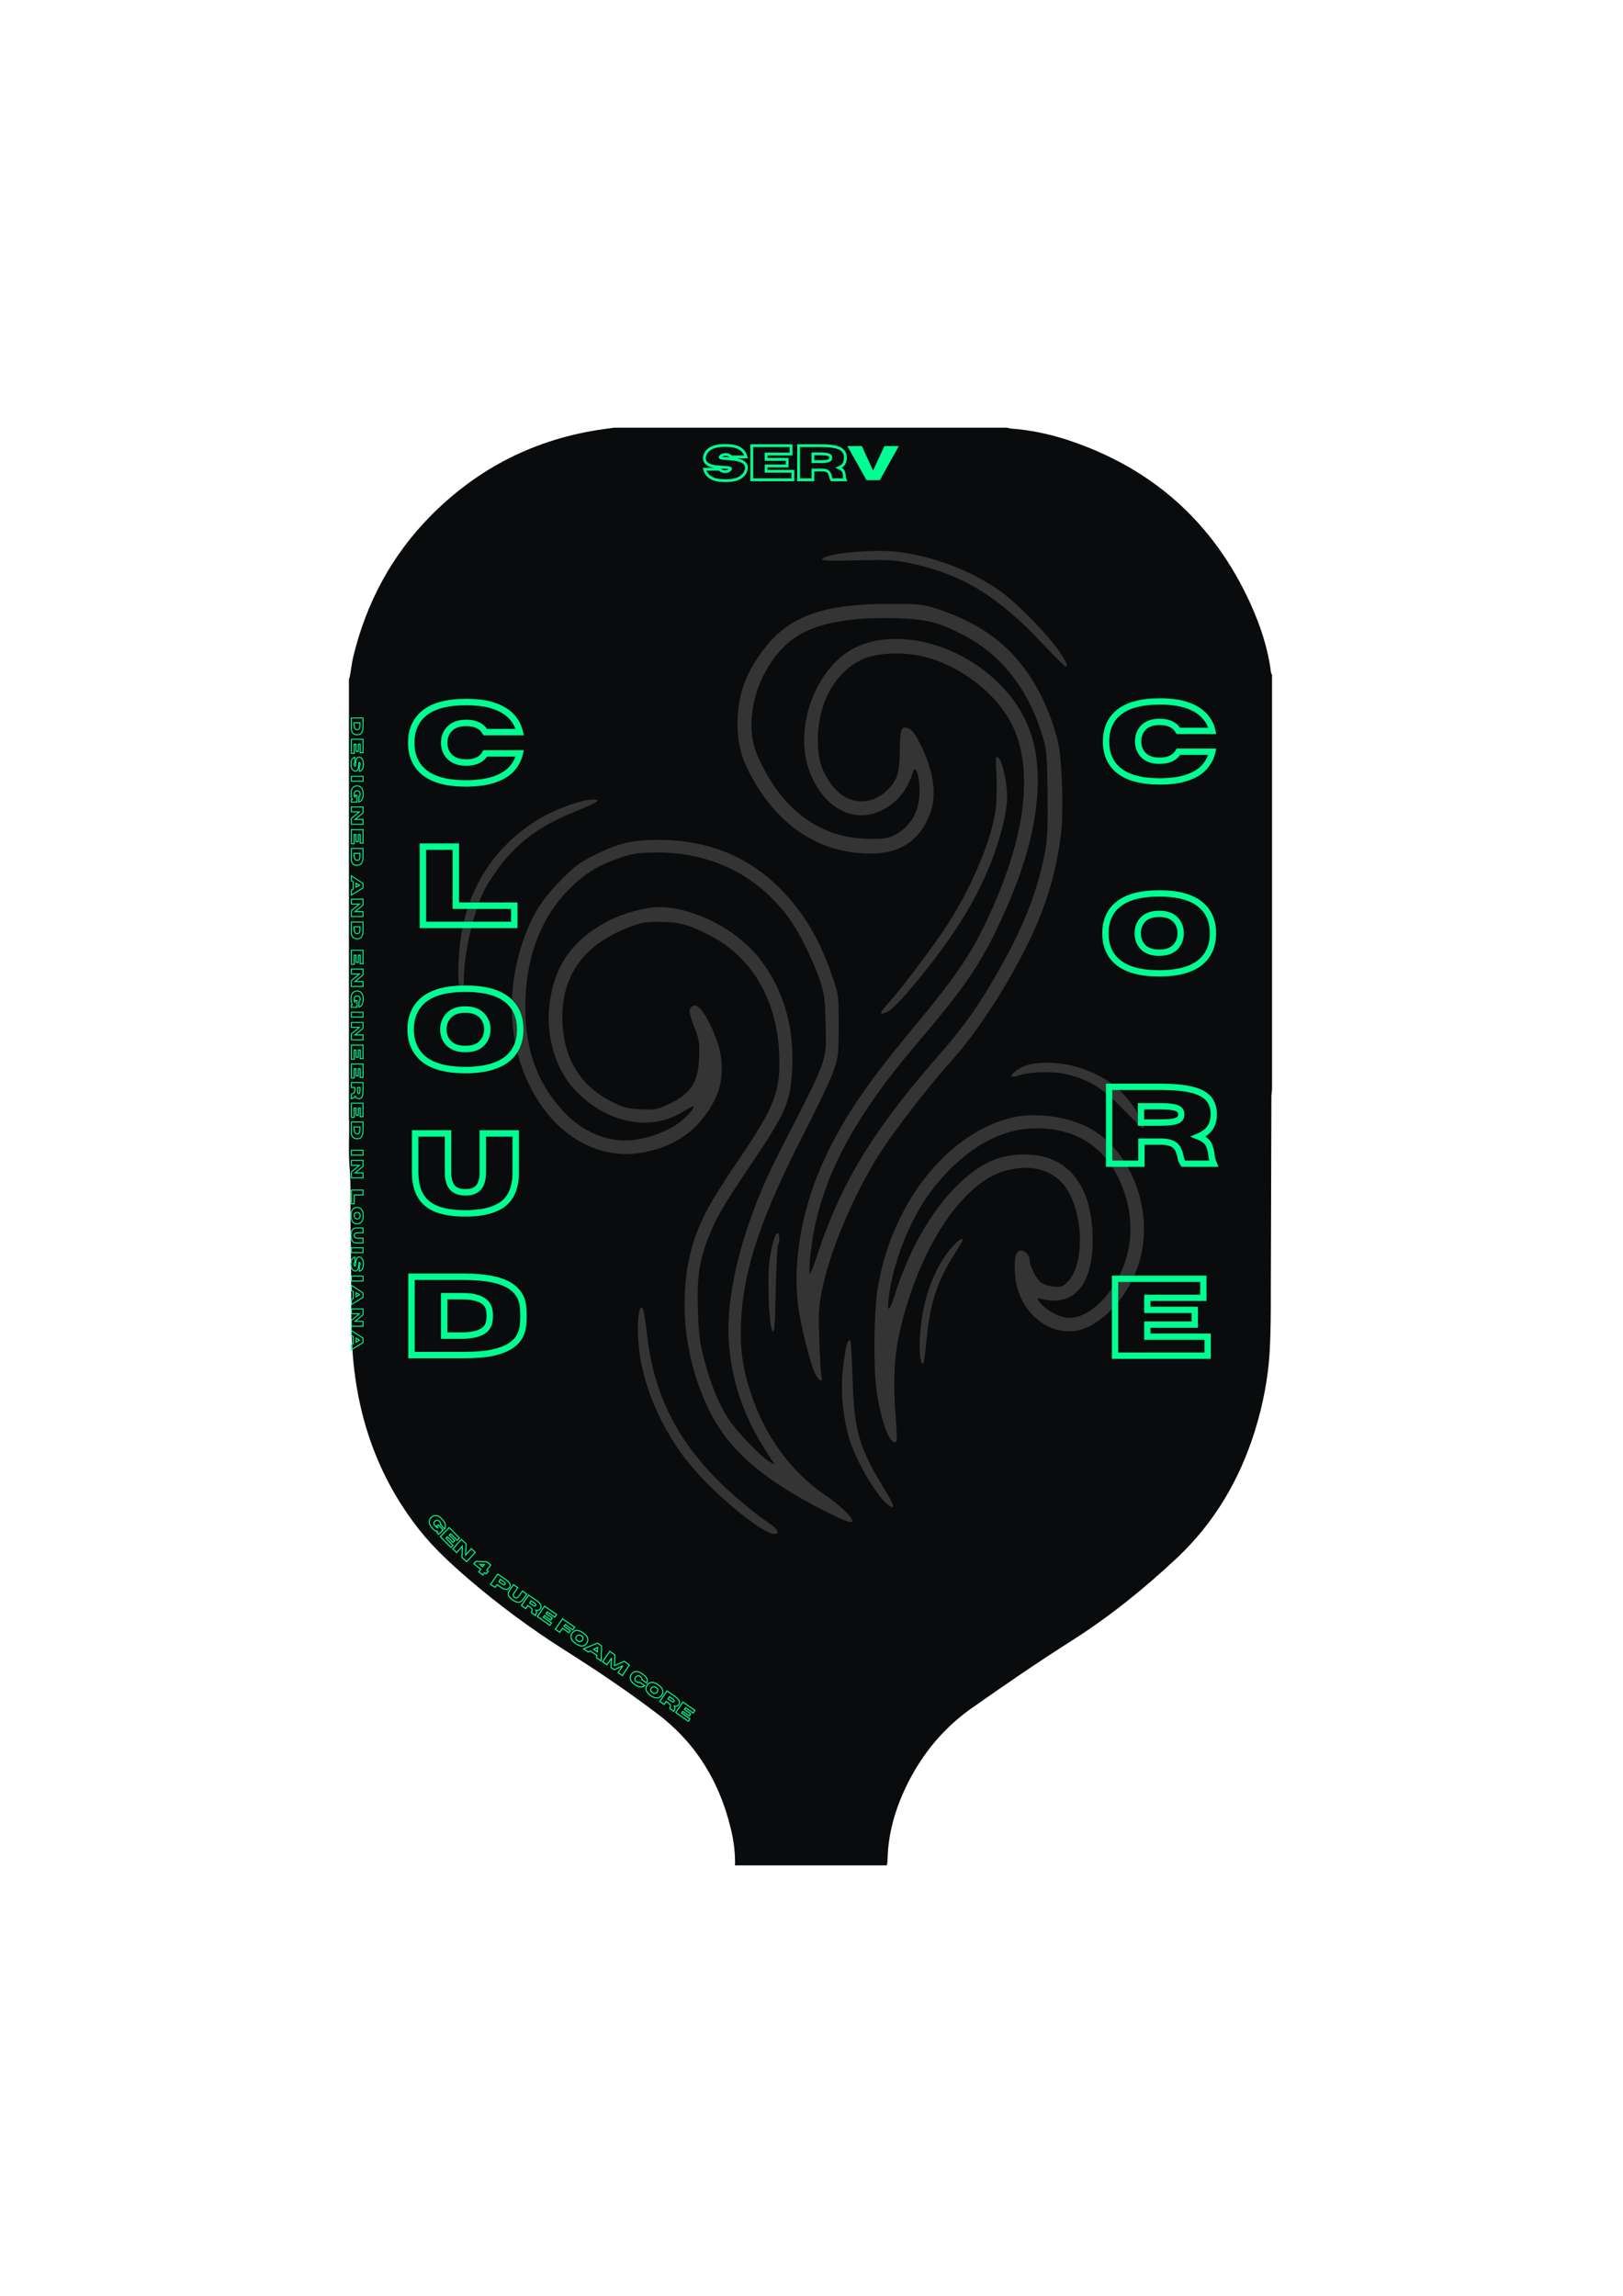 <?xml version="1.0" encoding="utf-8"?>
<!-- Generator: Adobe Illustrator 29.4.0, SVG Export Plug-In . SVG Version: 9.03 Build 0)  -->
<svg version="1.0" id="Layer_1" xmlns="http://www.w3.org/2000/svg" xmlns:xlink="http://www.w3.org/1999/xlink" x="0px" y="0px"
	 viewBox="0 0 794 1123" style="enable-background:new 0 0 794 1123;" xml:space="preserve">
<style type="text/css">
	.st0{clip-path:url(#SVGID_00000148657739571836128320000017732090189561936031_);}
	.st1{clip-path:url(#SVGID_00000027594977258618639230000014063937179891858835_);}
	.st2{fill:#090B0C;}
	.st3{clip-path:url(#SVGID_00000025428957717287187590000001783499165689157306_);}
	.st4{fill:#343434;}
	.st5{fill:#00FF92;}
	.st6{fill:none;stroke:#00FF92;stroke-width:1.377;stroke-miterlimit:10;}
	.st7{fill:none;stroke:#00FF92;stroke-width:0.512;stroke-miterlimit:3.15;}
	.st8{fill:none;stroke:#00FF92;stroke-width:0.472;stroke-miterlimit:3.15;}
	.st9{fill:none;stroke:#00FF92;stroke-width:3.154;stroke-miterlimit:3.15;}
	.st10{fill:none;stroke:#00FF92;stroke-width:3.095;stroke-miterlimit:3.092;}
</style>
<g>
	<defs>
		<rect id="SVGID_1_" x="170.7" y="209.2" width="451.6" height="703.8"/>
	</defs>
	<clipPath id="SVGID_00000052087716917451349160000008147837371904782741_">
		<use xlink:href="#SVGID_1_"  style="overflow:visible;"/>
	</clipPath>
	<g style="clip-path:url(#SVGID_00000052087716917451349160000008147837371904782741_);">
		<g>
			<defs>
				<path id="SVGID_00000127760072604476069650000016194737910688535706_" d="M622.3,330.1v202.7c-0.1,1.2-0.3,2.4-0.3,3.7
					c-0.1,32-0.2,64-0.3,95.9c0,9.3,0,18.5-0.5,27.8c-0.7,13.5-3.3,26.8-7.3,39.7c-7.5,24-19.9,45.1-38.4,62.4
					c-15.9,14.9-32.8,28.5-51.2,40.2c-16.7,10.6-33,21.8-49.2,33.2c-13.4,9.5-23.5,21.7-30.9,36.3c-6,12-9.8,24.5-10,38
					c0,0.9-0.3,1.8-0.4,2.6h-74.3c0.1-0.5,0.1-1,0.1-1.4c0-5.6-0.7-11.1-2-16.4c-5.4-22.9-16.9-42-35.7-56.3
					c-14.7-11.2-30-21.5-45.7-31.4c-16.7-10.6-32.5-22.3-47.5-35.2c-8.5-7.4-16.7-14.9-23.7-23.8c-20.7-26.3-30.8-56.5-32.7-89.6
					c-0.6-9.9-0.4-19.9-0.5-29.9c-0.1-9.6-0.1-19.2-0.3-28.9c-0.2-9.7,0.3-19.3-0.5-29c-0.6-7.4-0.1-14.9-0.2-22.4
					c0-0.7-0.2-1.4-0.4-2.2V333c0.3-0.8,0.7-1.6,0.8-2.5c0.6-3.1,0.9-6.2,1.6-9.2c6.4-26.5,18.8-49.7,38-69.1
					c23.4-23.6,51.6-37.7,84.5-42.3c1.7-0.2,3.4-0.5,5.1-0.7h192.2c0.6,0.1,1.2,0.3,1.8,0.4c9.4,0.7,18.6,2.6,27.6,5.5
					c41.7,13.7,71.8,40.5,89.9,80.5c4.8,10.7,8.5,21.8,9.9,33.5C622,329.4,622.2,329.7,622.3,330.1L622.3,330.1z"/>
			</defs>
			<clipPath id="SVGID_00000068659254097884615020000002412572743943283895_">
				<use xlink:href="#SVGID_00000127760072604476069650000016194737910688535706_"  style="overflow:visible;"/>
			</clipPath>
			<g style="clip-path:url(#SVGID_00000068659254097884615020000002412572743943283895_);">
				<path class="st2" d="M170.7,209.2h451.6v703.2H170.7V209.2z"/>
			</g>
		</g>
	</g>
</g>
<g>
	<defs>
		<rect id="SVGID_00000028310732160184247910000009546955234093124019_" x="224.1" y="269.3" width="335.7" height="481"/>
	</defs>
	<clipPath id="SVGID_00000029724473820381618190000015349990650666391475_">
		<use xlink:href="#SVGID_00000028310732160184247910000009546955234093124019_"  style="overflow:visible;"/>
	</clipPath>
	<g style="clip-path:url(#SVGID_00000029724473820381618190000015349990650666391475_);">
		<path class="st4" d="M224.2,475.2c0,6.5,0.7,10.1,1.8,9.4c0.5-0.3,0.9-2.5,0.9-4.8c0-13.1,4.4-32.7,9.7-43.7
			c1.7-3.6,5.8-9.7,8.9-13.7c8.9-11.1,19.1-18.5,33.9-24.6c4.5-1.9,9.5-4,11-4.8c2.4-1.3,2.5-1.5,1-1.8c-4.7-1-20.1,4.5-29.4,10.4
			c-22.9,14.6-36.1,37.9-37.5,66.4C224.2,470.6,224.2,473,224.2,475.2z M250.4,491.1c-0.3,19.9,5.5,38.6,17.1,53.2
			c11.8,14.8,28.6,22.2,45.2,19.7c14.2-2.1,25.1-8.4,32.6-18.9c5.5-7.7,7.8-14.3,7.8-22.3c0-7.3-1.8-13.8-5.9-22.1
			c-3.7-7.3-6.3-9.9-8.5-8.5c-2,1.3-1.8,3,1.2,10.8c2.2,5.6,2.4,7.4,2.1,14.6c-0.5,12.1-4.2,17.5-15.1,22.6
			c-5.2,2.4-6.5,2.7-13.3,2.4c-6.3-0.3-8.6-0.8-13.7-3.4c-16.3-8-24.6-21.9-24.8-41.3c-0.1-20.9,10.5-35.6,31.7-44
			c6.5-2.6,8.6-3,15.8-3c9.1,0,14.3,1.3,24.2,6.4c20.9,10.6,33.2,31.4,34.4,58c0.8,18.2-2,25.6-19.3,51.2
			c-13.2,19.5-17,26.1-20.9,36.1c-4.1,10.6-6,22-6.1,35.3c0,17.8,4.1,35.6,11.9,51.6c7.9,16.2,20.4,28.7,41.1,41
			c10.9,6.5,22.8,12.5,27.2,13.8c5.4,1.6-1.6-6.4-11.7-13.2c-16.3-11.1-29.1-28.6-36-49.4c-4.2-12.7-5.5-22.3-4.8-36
			c1.2-25.1,9.9-50.9,30.8-91.5c6.5-12.6,12.9-26.1,14.3-30.2c2.4-6.9,2.6-8.2,2.6-22.4c0-15,0-15.1-3.4-24.8
			c-6-17.3-13-29.2-23.7-40.6c-16-16.9-36.4-25.4-61.1-25.4c-12.8,0-19.2,1.5-31,7.3c-7,3.4-10,5.6-16,11.7
			c-8.7,8.7-13.5,15.7-17.2,25.1C253,466.9,250.6,479.2,250.4,491.1z M257,492.7c0-24.8,8-45.3,23.2-59.5c7-6.6,13.2-10.2,23-13.6
			c6.3-2.2,8.8-2.5,18.3-2.6c26.8-0.1,49.6,11.4,65,32.8c4.7,6.5,11.6,20.7,14.6,29.7c2.2,6.8,2.6,9.4,2.8,21
			c0.4,19.2,1.6,15.9-22.4,62.6c-18.1,35.2-27.3,71-24.7,96.2c2,19.8,8,35.7,20.5,54.5l1.8,2.6l-2.3-1.2
			c-4.1-2.2-15.6-14.1-20.1-20.7c-5-7.4-8.9-17-12.4-30.2c-1.9-7.2-2.5-11.8-2.9-23.2c-0.5-16.3,0.7-24.6,5.4-36.4
			c3.8-9.5,6.6-14.3,19.5-33.5c18.6-27.6,20.5-32,21.3-49.3c0.9-20.8-5-39.7-16.9-54.1c-11.4-13.9-31.8-24-48.3-24.1
			c-6.5,0-17.7,3-24.9,6.8c-17.5,9.2-26.4,21.9-28.7,40.8c-1.8,14.8,2.6,30.6,11.4,40.6c15,17.1,37.4,22.1,53.7,12
			c2.8-1.7,5.2-3,5.3-2.8c0.8,0.8-3.2,5.3-7.2,8.2c-5.9,4.3-15.2,7.7-23.3,8.4c-13.2,1.1-26.4-5.3-36.2-17.7
			C261.9,527,257,511.9,257,492.7z M312.1,652.5c0.1,2.3,0.2,4.7,0.5,7.1c2.3,20.8,12.9,43.6,28.2,60.5c13,14.5,32.8,30.2,38,30.2
			c3.1,0,1.7-2.5-3.3-5.8c-2.7-1.8-8.6-6.3-13-10.1c-27.6-23.2-41.8-47.9-45.7-79.7c-1.7-13.4-2-15.1-3-15.1
			C312.5,639.6,311.9,645.6,312.1,652.5L312.1,652.5z M360.8,353.9c0,10.7,2.3,18.4,8.5,28.9c13.5,22.8,33,34.7,56.7,34.7
			c13.1,0,22.2-5.2,27.4-15.9c3.6-7.2,4.2-13.6,2.4-22.4c-1.8-8.7-7.9-21.4-10.9-22.7c-3.9-1.8-4.6-0.4-4.7,10.4
			c-0.1,11.2-1.2,14.6-6,19.4c-8.7,8.7-20.8,7.3-28.1-3.5c-4.5-6.7-5.9-11.5-6-20.7c-0.1-17.6,8.1-32.9,21.1-39.3
			c6.9-3.4,19.4-4.2,30-1.8c17.8,4,36,17.8,43.8,33.3c10.4,20.6,7.2,52.1-9,88.8c-9.6,21.8-16.7,32.6-39.6,60.1
			c-24.3,29.2-35.6,46.4-45.1,68.3c-9.2,21.5-13.3,45.6-11,66c1,9.4,6.2,30.3,8.8,35.1c1.6,3.2,3.6,3.6,2.8,0.6
			c-0.3-1.1-0.8-9.1-1.1-17.6c-0.4-13.6-0.3-16.7,1.4-24.9c4.3-20.7,16.6-49,30-69.3c7.4-11.1,23.7-32,32.8-42
			c12.8-14.1,27.3-36.3,38.2-58.5c8.8-18,13.9-35.4,16-54.4c1.1-10.5,0.4-34.1-1.4-42.5c-0.8-4-2.9-10.8-4.6-15
			C502.6,322.5,486.1,307,459,298c-7.4-2.5-8.6-2.6-24.2-2.6c-32.2,0-48.7,6-61,22C364.7,329.2,360.8,340.3,360.8,353.9z
			 M367.7,357.3c-0.1-2-0.1-4.2,0.1-6.5c0.9-14.7,9.5-30.9,20.8-38.7c10.3-7.2,27-10.4,49.9-9.7c14.8,0.5,19.9,1.7,32.2,7.9
			c19.2,9.7,32.5,26.8,39.6,50.6c1.7,5.7,2,9.4,2.2,26.7c0.2,14.6-0.1,22.2-1,27.7c-3,17.4-9.7,35.5-20.2,54.5
			c-11.3,20.5-18.5,30.9-32.5,46.9c-31.8,36.3-47.5,62.2-59.1,97.5c-1.6,4.9-3.2,8.9-3.5,8.9c-0.8,0,0.5-13.7,2.1-21.6
			c5.9-29.3,21.2-56.9,49.8-90.5c21.6-25.3,30-37.1,38.5-54.4c14.5-29.6,21.1-53.2,21.1-75.4c0-18.7-6-33.8-18.4-46.3
			c-21.7-22-55.7-29-75.2-15.6c-15.4,10.6-24.2,34.9-19.4,53.6c5.4,20.7,21.9,31.1,37,23.3c7.4-3.8,12.1-9.7,15-18.6
			c1.1-3.5,2.7,0.3,3.1,7.3c0.6,10.9-3.6,19-12.1,23.5c-3.1,1.6-5.2,2-12.4,1.9c-22.5-0.1-40.8-12.6-52.3-35.6
			C369.6,368.3,368.1,363.4,367.7,357.3z M376,623.9c-0.3,10.4,0.5,24.6,1.8,26.9c1,1.8,1.3-0.9,1.7-19.5c0.3-11.9,0.8-22,1.1-22.3
			c1-1,0.8-5.8-0.2-5.8c-1.1,0-2.5,4.4-3.8,12.3C376.3,617.4,376.1,620.5,376,623.9z M402.2,273.7c0.3,0.6,4.4,0.7,16.7,0.4
			c15.4-0.4,18.7-0.2,26.5,1.4c25.2,5.4,42.7,16,64.3,39c5.9,6.3,11.1,11.4,11.5,11.4c1.4,0,0.8-1.6-2.9-7.1
			c-5.3-7.9-19.4-22.5-27.8-28.8c-13.5-10-31.7-17.3-49.8-19.9c-12.1-1.7-36,0.3-38.5,3.3C402.2,273.6,402.2,273.7,402.2,273.7z
			 M411.9,677.1c-0.1,8,0.9,16.2,2.9,24.3c3,11.9,14.8,32.1,20.6,35.3c2.8,1.5,2.1-0.4-3.9-10.3c-11.3-18.7-13.7-27.3-14.4-52.1
			c-0.3-9.9-0.8-18.3-1.2-18.6c-1.2-1.2-2.4,3.8-3.5,13.7C412.1,671.8,411.9,674.4,411.9,677.1z M427.8,655.3
			c-0.1,9,0.2,18.1,0.9,23.7c1.7,13.9,6,26.5,9,26.5c1.2,0,1.3-1.3,0.6-10.7c-1.5-19.1-0.9-31.4,1.9-43.6
			c9.4-40.9,30.8-73.2,52.1-78.7c10.1-2.6,18.4-1.3,25.1,4c12.3,9.7,14.9,41.4,4.3,51.1c-2,1.8-3,2.1-6.6,1.7
			c-2.3-0.3-5.1-1.2-6.1-2.2c-2.3-2-5.3-8.2-5.3-10.9c0-2.5-3-5.1-4.9-4.4c-2.1,0.8-2.7,4.1-2.2,11.8c1.6,20.6,21,33.6,37,24.8
			c13.5-7.5,23.8-23.7,25.7-40.6c2.6-23.4-9.2-47.7-27.6-56.7c-11-5.4-26.4-7.1-37.7-4.2c-31.8,8.3-58.7,43.4-64.9,85
			C428.4,637.3,427.9,646.2,427.8,655.3z M431.1,495.4c-0.1,0.8,0.8,0.6,2.9-0.5c3.4-1.8,8.3-7.1,18.5-19.8
			c20.2-25.2,31.8-46.8,38-70.9c1.2-4.5,2.2-10.8,2.2-14c0.1-7.1-2.3-17.9-4.3-19.6c-1.3-1.1-1.4-0.3-0.9,8.8
			c0.3,5.5,0.1,12.9-0.4,16.5c-1.9,14.4-11.2,36.8-22.9,55.3c-6.1,9.7-22.7,31.8-29.4,39.2C432.5,493,431.2,494.6,431.1,495.4z
			 M434.5,639.4c-0.1-0.7,0-2.1,0.2-4c2.1-17.8,10.2-38.4,20.3-52.1c14.2-19.1,31.8-30.4,49.1-31.3c23.7-1.3,40.5,11.1,47,34.7
			c2.8,10.1,2.5,21.2-0.7,30.5c-6.1,17.7-20.2,30.1-30.6,26.9c-4.4-1.3-9.3-4.5-11.3-7.3c-1.4-2-1.3-2,2.1-1.2
			c16.2,3.4,25.2-9.2,23.8-33.8c-1.2-22.6-12.3-36-30.4-37c-14.1-0.8-24,3.5-36.1,15.4c-12,11.9-22.4,29.9-29.3,50.5
			C436.2,638.7,434.7,641.6,434.5,639.4z M449.9,657.9c0,5.4,0.6,9.2,1.6,9.2c0.4,0,1.2-5.2,1.8-11.7c1.6-17.8,5.3-29.1,13.9-42.4
			c2-3.1,3.7-6,3.7-6.5c0-1.7-3.5,1.2-7.1,5.9c-7.6,9.9-12.6,24.4-13.6,39.7C450,654.1,449.9,656.1,449.9,657.9z M494.7,526.2
			c-0.1,0.7,1.5,0.6,4.9-0.5c5.7-1.7,16.9-1.7,23.3,0c10.4,2.8,16.4,6.5,26.3,16.6c5.1,5.2,9.5,9.5,9.8,9.5c3,0-5.8-13.9-12.3-19.5
			c-8.9-7.7-22.2-12.5-34.1-12.5c-7.4,0-12.1,1.2-15.8,4.1C495.5,525.1,494.8,525.8,494.7,526.2z"/>
	</g>
</g>
<g>
	<g transform="translate(318.035, 44.275)">
		<g>
			<path class="st5" d="M112.4,190.6h-6.5l-9.4-16.7h7.1l5.5,12l5.5-12h7.1L112.4,190.6z"/>
		</g>
	</g>
</g>
<path class="st6" d="M354.9,235.1c-2.3,0-4.1-0.2-5.5-0.7c-1.4-0.5-2.4-1.2-3.2-2c-0.7-0.8-1.2-1.8-1.5-2.9h7.4
	c0.6,0.8,1.4,1.2,2.6,1.2c1.2,0,2.1-0.4,2.6-1.2c0-0.1,0.1-0.1,0.1-0.2c0-0.2-0.3-0.4-0.8-0.5c-0.6-0.1-1.4-0.2-2.5-0.2
	c-1.4-0.1-2.8-0.2-4.4-0.4c-3.4-0.5-5.1-1.9-5.1-4.1c0-0.2,0-0.4,0-0.6c0.3-1.1,0.7-2.1,1.5-2.9c0.7-0.8,1.8-1.5,3.2-2
	c1.4-0.5,3.2-0.7,5.5-0.7c2.3,0,4.1,0.2,5.5,0.7c1.4,0.5,2.4,1.2,3.2,2c0.7,0.9,1.2,1.8,1.5,2.9h-7.4c-0.6-0.8-1.4-1.2-2.6-1.2
	c-1.2,0-2.1,0.4-2.6,1.2c0,0.1-0.1,0.1-0.1,0.2c0,0.2,0.3,0.3,0.8,0.4c0.5,0.1,1.3,0.2,2.4,0.2c1,0.1,2.1,0.2,3.3,0.3
	c1.2,0.1,2.3,0.4,3.3,0.7c1,0.3,1.8,0.9,2.4,1.5c0.4,0.5,0.7,1.2,0.7,2c0,0.2,0,0.5-0.1,0.7c-0.3,1.1-0.7,2.1-1.5,2.9
	c-0.7,0.8-1.8,1.5-3.2,2C358.9,234.9,357.1,235.1,354.9,235.1z M387.9,234.7h-20.1V218H387v4.1h-12.2v2.6h10.3v3.2h-10.3v2.6h13.1
	V234.7z M413.5,234.7h-6.6c-0.3-0.4-0.5-1-0.6-1.6c-0.1-0.5-0.3-1-0.5-1.5c-0.2-0.5-0.6-0.9-1.1-1.2c-0.5-0.3-1.3-0.5-2.4-0.5h-4.6
	v4.8h-7V218h11.4c2.7,0,4.9,0.2,6.6,0.6c1.7,0.4,2.9,1,3.7,1.9c0.8,0.9,1.2,2,1.2,3.4c0,1.2-0.3,2.2-0.8,3c-0.5,0.8-1.4,1.4-2.5,1.9
	c1.1,0.5,1.8,1,2.2,1.6c0.3,0.6,0.5,1.3,0.6,2.1C413,233.3,413.2,234,413.5,234.7z M397.7,225.8l4,0c1.1,0,2-0.1,2.6-0.2
	c0.6-0.1,1.1-0.2,1.4-0.4c0.3-0.2,0.5-0.4,0.6-0.6s0.1-0.4,0.1-0.7c0-0.2,0-0.4-0.1-0.7s-0.3-0.4-0.6-0.6c-0.3-0.2-0.8-0.3-1.4-0.4
	c-0.6-0.1-1.5-0.2-2.6-0.2h-4V225.8z"/>
<path class="st7" d="M211.5,747.5c-1-1.1-1.5-2.2-1.5-3.2c0-0.9,0.4-1.6,1.1-2.2c0.7-0.6,1.5-0.9,2.3-0.8c1,0.1,1.9,0.8,3,1.9
	c0.6,0.7,1,1.3,1.2,1.8c0.2,0.6,0.3,1.1,0.3,1.6c0,0.5-0.2,0.9-0.4,1.3l-1.9-2.1c0.1-0.5-0.1-1-0.5-1.5c-0.4-0.5-0.9-0.7-1.3-0.7
	c-0.4,0-0.7,0.2-1,0.4c-0.3,0.3-0.5,0.6-0.5,0.9c-0.1,0.5,0.1,0.9,0.5,1.4c0.3,0.4,0.6,0.6,0.9,0.8c0.2,0.1,0.4,0.2,0.6,0.2
	l-0.7-0.8l0.8-0.7l2.4,2.6l-2.3,2.1l-0.7-0.8l0.3-0.6C213.2,749,212.4,748.5,211.5,747.5z"/>
<path class="st7" d="M220.6,756.9l-5.2-5.3l4.4-4.4l5,5.1l-1.1,1.1l-3.2-3.2l-0.7,0.7l2.7,2.7l-0.9,0.8l-2.7-2.7l-0.7,0.7l3.4,3.5
	L220.6,756.9z"/>
<path class="st7" d="M228.3,763.9l-2.3-2.1l0.2-5.5l-2.8,3.1l-1.9-1.8l4.2-4.6l2.3,2.1l-0.2,5.5l2.8-3.1l1.9,1.8L228.3,763.9z"/>
<path class="st7" d="M236.2,770.4l-2-1.6l1-1.2l-3.4-2.7l1-1.2l5.3,0.2l2,1.6l-2,2.5l0.8,0.6l-1,1.2l-0.8-0.6L236.2,770.4z
	 M236.1,766.3l0.8-1l-2.1-0.1L236.1,766.3z"/>
<path class="st7" d="M242.2,776.4L240,775l3.5-5.1l3.5,2.4c0.8,0.6,1.5,1.1,1.9,1.6c0.4,0.5,0.7,0.9,0.7,1.4
	c0.1,0.4-0.1,0.9-0.4,1.3c-0.3,0.4-0.7,0.7-1.1,0.8s-0.9,0-1.5-0.2c-0.6-0.2-1.3-0.6-2.1-1.2l-1.3-0.9L242.2,776.4z M244.1,773.7
	l1.2,0.8c0.3,0.2,0.6,0.4,0.8,0.5c0.2,0.1,0.4,0.2,0.5,0.2c0.1,0,0.2,0,0.3-0.1c0.1-0.1,0.1-0.1,0.2-0.2c0.1-0.1,0.1-0.2,0.1-0.3
	s0-0.2-0.1-0.3c-0.1-0.1-0.2-0.3-0.4-0.4c-0.2-0.2-0.4-0.4-0.8-0.6l-1.2-0.8L244.1,773.7z M250.8,782.6c-1.2-0.9-1.9-1.7-2.1-2.6
	c-0.1-0.7,0.1-1.5,0.7-2.3l1.8-2.6l2.1,1.5l-1.8,2.6c-0.2,0.4-0.4,0.7-0.4,1c0,0.4,0.2,0.8,0.6,1.1c0.5,0.3,0.9,0.4,1.3,0.2
	c0.3-0.1,0.5-0.4,0.8-0.7l1.8-2.6l2.1,1.5l-1.8,2.6c-0.6,0.8-1.2,1.3-1.9,1.4C253.1,783.8,252.1,783.5,250.8,782.6z M262,790.2
	l-2-1.4c0-0.2,0-0.4,0.1-0.6c0.1-0.2,0.1-0.4,0.2-0.6c0-0.2,0-0.4-0.1-0.6c-0.1-0.2-0.3-0.4-0.6-0.7l-1.4-1l-1,1.5l-2.1-1.5l3.5-5.1
	l3.5,2.4c0.8,0.6,1.5,1.1,1.9,1.6c0.4,0.5,0.7,0.9,0.7,1.4c0.1,0.4-0.1,0.9-0.4,1.3c-0.2,0.4-0.5,0.6-0.9,0.7
	c-0.3,0.1-0.7,0.1-1.2,0c0.2,0.4,0.3,0.7,0.3,1c0,0.3-0.1,0.5-0.3,0.8C262.2,789.6,262.1,789.9,262,790.2z M259.1,784.1l1.2,0.8
	c0.3,0.2,0.6,0.4,0.8,0.5c0.2,0.1,0.4,0.2,0.5,0.2c0.1,0,0.2,0,0.3-0.1c0.1,0,0.1-0.1,0.2-0.2c0-0.1,0.1-0.1,0.1-0.2
	c0-0.1,0-0.2-0.1-0.3c-0.1-0.1-0.2-0.3-0.3-0.4c-0.2-0.2-0.4-0.4-0.8-0.6l-1.2-0.8L259.1,784.1z M269,795l-6.1-4.3l3.5-5.1l5.9,4.1
	l-0.9,1.3l-3.7-2.6l-0.6,0.8l3.1,2.2l-0.7,1l-3.1-2.2l-0.6,0.8l4,2.8L269,795z M273.8,798.4l-2.1-1.5l3.5-5.1l5.9,4.1l-0.9,1.3
	l-3.7-2.6l-0.6,0.8l3.1,2.2l-0.7,1l-3.1-2.2L273.8,798.4z M281.6,803.9c-1.3-0.9-2-1.8-2.2-2.7c-0.2-0.8,0-1.6,0.5-2.4
	c0.5-0.8,1.2-1.2,2.1-1.3c1-0.1,2.1,0.3,3.3,1.2c1.3,0.9,2,1.8,2.2,2.7c0.2,0.8,0,1.6-0.5,2.4c-0.6,0.8-1.2,1.2-2.1,1.3
	C284,805.2,282.9,804.8,281.6,803.9z M282.6,802.6c0.5,0.4,1,0.5,1.4,0.3c0.4-0.1,0.7-0.3,0.9-0.6c0.2-0.3,0.3-0.7,0.3-1
	c0-0.5-0.3-0.9-0.8-1.2s-1-0.5-1.5-0.3c-0.4,0.1-0.6,0.3-0.9,0.6c-0.2,0.3-0.3,0.7-0.3,1C281.8,801.8,282.1,802.2,282.6,802.6z
	 M294.1,812.4l-2.2-1.5l0.1-1.2l-3.2-2.2l-1.1,0.5l-2.2-1.5l6.8-2.8l2,1.4L294.1,812.4z M292.2,808l0.2-2.2l-2,0.9L292.2,808z
	 M304.5,819.6l-2.1-1.5l2.3-3.3l-4.2,1.9l-1.6-1.1l0.3-4.6l-2.3,3.3l-2.1-1.5l3.5-5.1l2.5,1.8l-0.2,5.2l4.8-2.1l2.5,1.8L304.5,819.6
	z M310.6,824c-1.3-0.9-2-1.8-2.2-2.7c-0.2-0.8,0-1.6,0.5-2.4c0.6-0.8,1.2-1.2,2.1-1.3c1-0.1,2.1,0.3,3.3,1.2c0.7,0.5,1.3,1,1.7,1.5
	c0.4,0.5,0.6,1,0.6,1.5c0.1,0.5,0,0.9-0.2,1.4l-2.3-1.6c0-0.6-0.2-1-0.8-1.5c-0.5-0.4-1-0.5-1.5-0.3c-0.4,0.1-0.6,0.3-0.9,0.6
	c-0.2,0.3-0.3,0.7-0.3,1c0,0.5,0.3,0.9,0.8,1.2c0.6,0.4,1.2,0.5,1.7,0.3l2.3,1.6c-0.4,0.3-0.8,0.5-1.2,0.6c-0.5,0.1-1,0.1-1.6-0.1
	C312,824.9,311.4,824.5,310.6,824z M318.3,829.3c-1.3-0.9-2-1.8-2.2-2.7c-0.2-0.8,0-1.6,0.5-2.4c0.5-0.8,1.2-1.2,2.1-1.3
	c1-0.1,2.1,0.3,3.3,1.2c1.3,0.9,2,1.8,2.2,2.7c0.2,0.8,0,1.6-0.5,2.4c-0.5,0.8-1.2,1.2-2.1,1.3C320.6,830.6,319.5,830.2,318.3,829.3
	z M319.2,827.9c0.5,0.4,1,0.5,1.4,0.3c0.4-0.1,0.7-0.3,0.9-0.6c0.2-0.3,0.3-0.7,0.3-1c0-0.5-0.3-0.9-0.8-1.2s-1-0.5-1.5-0.3
	c-0.4,0.1-0.6,0.3-0.9,0.6c-0.2,0.3-0.3,0.7-0.3,1C318.4,827.2,318.7,827.6,319.2,827.9z M329.7,837.1l-2-1.4c0-0.2,0-0.4,0.1-0.6
	c0.1-0.2,0.1-0.4,0.2-0.6c0-0.2,0-0.4-0.1-0.6c-0.1-0.2-0.3-0.4-0.6-0.7l-1.4-1l-1,1.5l-2.1-1.5l3.5-5.1l3.5,2.4
	c0.8,0.6,1.5,1.1,1.9,1.6c0.4,0.5,0.7,0.9,0.7,1.4c0.1,0.4-0.1,0.9-0.4,1.3c-0.2,0.4-0.5,0.6-0.9,0.7s-0.7,0.1-1.2,0
	c0.2,0.4,0.3,0.7,0.3,1c0,0.3-0.1,0.5-0.3,0.8C329.9,836.5,329.8,836.8,329.7,837.1z M326.8,831l1.2,0.8c0.3,0.2,0.6,0.4,0.8,0.5
	c0.2,0.1,0.4,0.2,0.5,0.2c0.1,0,0.2,0,0.3-0.1c0.1,0,0.1-0.1,0.2-0.2c0-0.1,0.1-0.1,0.1-0.2c0-0.1,0-0.2-0.1-0.3
	c-0.1-0.1-0.2-0.3-0.3-0.4c-0.2-0.2-0.4-0.4-0.8-0.6l-1.2-0.8L326.8,831z M336.7,841.9l-6.1-4.3l3.5-5.1l5.9,4.1l-0.9,1.3l-3.7-2.6
	l-0.6,0.8l3.1,2.2l-0.7,1l-3.1-2.2l-0.6,0.8l4,2.8L336.7,841.9z"/>
<path class="st8" d="M171.9,355v-3.8h5.7v3.8c0,1.6-0.2,2.7-0.7,3.4c-0.4,0.6-0.8,0.9-1.4,0.9c-0.3,0-0.5,0.1-0.8,0.1
	c-0.2,0-0.5,0-0.8-0.1c-0.3,0-0.5-0.1-0.8-0.3c-0.2-0.1-0.5-0.4-0.7-0.7c-0.2-0.3-0.4-0.7-0.5-1.3
	C171.9,356.5,171.9,355.8,171.9,355z M173.3,354.7c0,1.2,0.3,1.9,0.9,2.1c0.2,0,0.3,0.1,0.5,0.1c0.2,0,0.4,0,0.5-0.1
	c0.2,0,0.3-0.1,0.5-0.3c0.1-0.1,0.3-0.4,0.3-0.6c0.1-0.3,0.1-0.7,0.1-1.2v-1.2h-2.9V354.7z M171.9,368.5v-6.9h5.7v6.6h-1.4V364h-0.9
	v3.5h-1.1V364h-0.9v4.5H171.9z M171.7,373.9c0-0.8,0.1-1.4,0.2-1.9c0.2-0.5,0.4-0.8,0.7-1.1c0.3-0.2,0.6-0.4,1-0.5v2.6
	c-0.3,0.2-0.4,0.5-0.4,0.9c0,0.4,0.1,0.7,0.4,0.9c0,0,0.1,0,0.1,0c0.1,0,0.1-0.1,0.2-0.3c0-0.2,0.1-0.5,0.1-0.9c0-0.5,0.1-1,0.2-1.5
	c0.2-1.2,0.7-1.8,1.4-1.8c0.1,0,0.1,0,0.2,0c0.4,0.1,0.7,0.3,1,0.5c0.3,0.2,0.5,0.6,0.7,1.1s0.3,1.1,0.3,1.9s-0.1,1.4-0.3,1.9
	s-0.4,0.8-0.7,1.1c-0.3,0.2-0.6,0.4-1,0.5v-2.6c0.3-0.2,0.4-0.5,0.4-0.9c0-0.4-0.1-0.7-0.4-0.9c0,0,0,0-0.1,0
	c-0.1,0-0.1,0.1-0.1,0.3c0,0.2-0.1,0.5-0.1,0.8c0,0.4-0.1,0.7-0.1,1.1c0,0.4-0.1,0.8-0.3,1.1c-0.1,0.4-0.3,0.6-0.5,0.8
	c-0.2,0.2-0.4,0.2-0.7,0.2c-0.1,0-0.2,0-0.2,0c-0.4-0.1-0.7-0.3-1-0.5c-0.3-0.2-0.5-0.6-0.7-1.1
	C171.8,375.3,171.7,374.7,171.7,373.9z M171.9,382.1v-2.4h5.7v2.4H171.9z M171.7,388.4c0-1.4,0.3-2.5,0.9-3.1
	c0.5-0.6,1.2-0.9,2.1-0.9c0.9,0,1.6,0.3,2.1,0.9c0.6,0.7,0.9,1.7,0.9,3.1c0,0.8-0.1,1.5-0.3,2c-0.2,0.5-0.4,1-0.7,1.3
	c-0.3,0.3-0.7,0.5-1.1,0.6v-2.6c0.4-0.3,0.6-0.7,0.6-1.3c0-0.6-0.2-1-0.5-1.3c-0.3-0.2-0.6-0.3-1-0.3c-0.4,0-0.7,0.1-0.9,0.3
	c-0.3,0.3-0.5,0.7-0.5,1.3c0,0.5,0,0.8,0.1,1.1c0.1,0.2,0.2,0.4,0.3,0.5V389h1v3.3h-2.9v-1l0.6-0.2
	C172,390.5,171.7,389.6,171.7,388.4z M171.9,403.2v-2.9l3.9-3.2h-3.9v-2.4h5.7v2.9l-3.9,3.2h3.9v2.4H171.9z M171.9,412.7v-6.9h5.7
	v6.6h-1.4v-4.2h-0.9v3.5h-1.1v-3.5h-0.9v4.5H171.9z M171.9,418.8V415h5.7v3.8c0,1.6-0.2,2.7-0.7,3.4c-0.4,0.6-0.8,0.9-1.4,0.9
	c-0.3,0-0.5,0.1-0.8,0.1c-0.2,0-0.5,0-0.8,0c-0.3,0-0.5-0.1-0.8-0.3c-0.2-0.1-0.5-0.4-0.7-0.7c-0.2-0.3-0.4-0.7-0.5-1.3
	C171.9,420.4,171.9,419.7,171.9,418.8z M173.3,418.6c0,1.2,0.3,1.9,0.9,2.1c0.2,0,0.3,0.1,0.5,0.1c0.2,0,0.4,0,0.5-0.1
	c0.2,0,0.3-0.1,0.5-0.3c0.1-0.1,0.3-0.4,0.3-0.6c0.1-0.3,0.1-0.7,0.1-1.2v-1.2h-2.9V418.6z M171.9,437.8v-2.4l0.9-0.5v-3.6l-0.9-0.5
	v-2.4l5.7,3.7v2.2L171.9,437.8z M174.2,434l1.7-1l-1.7-1V434z M171.9,448.3v-2.9l3.9-3.2h-3.9v-2.4h5.7v2.9l-3.9,3.2h3.9v2.4H171.9z
	 M171.9,454.8v-3.8h5.7v3.8c0,1.6-0.2,2.7-0.7,3.4c-0.4,0.6-0.8,0.9-1.4,0.9c-0.3,0-0.5,0.1-0.8,0.1c-0.2,0-0.5,0-0.8-0.1
	c-0.3,0-0.5-0.1-0.8-0.3c-0.2-0.1-0.5-0.4-0.7-0.7c-0.2-0.3-0.4-0.7-0.5-1.3C171.9,456.3,171.9,455.6,171.9,454.8z M173.3,454.5
	c0,1.2,0.3,1.9,0.9,2.1c0.2,0,0.3,0.1,0.5,0.1c0.2,0,0.4,0,0.5-0.1c0.2,0,0.3-0.1,0.5-0.3c0.1-0.1,0.3-0.4,0.3-0.6
	c0.1-0.3,0.1-0.7,0.1-1.2v-1.2h-2.9V454.5z M171.9,471.7v-6.9h5.7v6.6h-1.4v-4.2h-0.9v3.5h-1.1v-3.5h-0.9v4.5H171.9z M171.9,482.5
	v-2.9l3.9-3.2h-3.9v-2.4h5.7v2.9l-3.9,3.2h3.9v2.4H171.9z M171.7,488.7c0-1.4,0.3-2.5,0.9-3.1c0.5-0.6,1.2-0.9,2.1-0.9
	c0.9,0,1.6,0.3,2.1,0.9c0.6,0.7,0.9,1.7,0.9,3.1c0,0.8-0.1,1.5-0.3,2c-0.2,0.5-0.4,1-0.7,1.3c-0.3,0.3-0.7,0.5-1.1,0.6v-2.6
	c0.4-0.3,0.6-0.7,0.6-1.3c0-0.6-0.2-1-0.5-1.3c-0.3-0.2-0.6-0.3-1-0.3c-0.4,0-0.7,0.1-0.9,0.3c-0.3,0.3-0.5,0.7-0.5,1.3
	c0,0.5,0,0.8,0.1,1.1c0.1,0.2,0.2,0.4,0.3,0.5v-0.9h1v3.3h-2.9v-1l0.6-0.2C172,490.8,171.7,489.9,171.7,488.7z M171.9,497.5v-2.4
	h5.7v2.4H171.9z M171.9,508.6v-2.9l3.9-3.2h-3.9v-2.4h5.7v2.9l-3.9,3.2h3.9v2.4H171.9z M171.9,518.1v-6.9h5.7v6.6h-1.4v-4.2h-0.9
	v3.5h-1.1v-3.5h-0.9v4.5H171.9z M171.9,527.3v-6.9h5.7v6.6h-1.4v-4.2h-0.9v3.5h-1.1v-3.5h-0.9v4.5H171.9z M171.9,537.4v-2.3
	c0.1-0.1,0.3-0.2,0.6-0.2c0.2,0,0.3-0.1,0.5-0.2s0.3-0.2,0.4-0.4c0.1-0.2,0.2-0.5,0.2-0.8v-1.6h-1.7v-2.4h5.7v3.9
	c0,0.9-0.1,1.7-0.2,2.3c-0.1,0.6-0.4,1-0.7,1.3c-0.3,0.3-0.7,0.4-1.2,0.4c-0.4,0-0.7-0.1-1-0.3s-0.5-0.5-0.7-0.9
	c-0.2,0.4-0.3,0.6-0.6,0.7c-0.2,0.1-0.5,0.2-0.7,0.2C172.4,537.2,172.1,537.3,171.9,537.4z M174.9,531.9l0,1.4c0,0.4,0,0.7,0.1,0.9
	c0,0.2,0.1,0.4,0.1,0.5c0.1,0.1,0.1,0.2,0.2,0.2c0.1,0,0.1,0,0.2,0c0.1,0,0.2,0,0.2,0c0.1,0,0.1-0.1,0.2-0.2
	c0.1-0.1,0.1-0.3,0.1-0.5c0-0.2,0.1-0.5,0.1-0.9v-1.4H174.9z M171.9,546.5v-6.9h5.7v6.6h-1.4V542h-0.9v3.5h-1.1V542h-0.9v4.5H171.9z
	 M171.9,552.6v-3.8h5.7v3.8c0,1.6-0.2,2.7-0.7,3.4c-0.4,0.6-0.8,0.9-1.4,0.9c-0.3,0-0.5,0.1-0.8,0.1c-0.2,0-0.5,0-0.8-0.1
	c-0.3,0-0.5-0.1-0.8-0.3c-0.2-0.1-0.5-0.4-0.7-0.7c-0.2-0.3-0.4-0.7-0.5-1.3C171.9,554.2,171.9,553.5,171.9,552.6z M173.3,552.4
	c0,1.2,0.3,1.9,0.9,2.1c0.2,0,0.3,0.1,0.5,0.1c0.2,0,0.4,0,0.5-0.1c0.2,0,0.3-0.1,0.5-0.3c0.1-0.1,0.3-0.4,0.3-0.6s0.1-0.7,0.1-1.2
	v-1.2h-2.9V552.4z M171.9,565v-2.4h5.7v2.4H171.9z M171.9,576.1v-2.9l3.9-3.2h-3.9v-2.4h5.7v2.9l-3.9,3.2h3.9v2.4H171.9z
	 M171.9,588.8v-6.7h5.7v2.4h-4.3v4.3H171.9z M171.7,594.6c0-1.4,0.3-2.5,0.9-3.1c0.5-0.6,1.2-0.9,2.1-0.9c0.9,0,1.6,0.3,2.1,0.9
	c0.6,0.7,0.9,1.7,0.9,3.1c0,1.4-0.3,2.5-0.9,3.1c-0.5,0.6-1.2,0.9-2.1,0.9c-0.9,0-1.6-0.3-2.1-0.9C172,597,171.7,596,171.7,594.6z
	 M173.3,594.6c0,0.6,0.2,1,0.5,1.3c0.3,0.2,0.6,0.3,1,0.3c0.4,0,0.7-0.1,0.9-0.3c0.3-0.3,0.5-0.7,0.5-1.3c0-0.6-0.2-1-0.5-1.3
	c-0.3-0.2-0.6-0.3-0.9-0.3c-0.4,0-0.7,0.1-1,0.3C173.4,593.6,173.3,594,173.3,594.6z M171.7,604.3c0-1.4,0.3-2.4,0.9-3
	c0.5-0.5,1.2-0.7,2.1-0.7h2.9v2.4h-2.9c-0.4,0-0.7,0.1-0.9,0.2c-0.3,0.2-0.5,0.5-0.5,1.1c0,0.5,0.2,0.9,0.5,1.1
	c0.2,0.1,0.6,0.2,0.9,0.2h2.9v2.4h-2.9c-0.9,0-1.6-0.2-2.1-0.7C172,606.7,171.7,605.7,171.7,604.3z M171.9,612.7v-2.4h5.7v2.4H171.9
	z M171.7,618.4c0-0.8,0.1-1.4,0.2-1.9c0.2-0.5,0.4-0.8,0.7-1.1c0.3-0.3,0.6-0.4,1-0.5v2.6c-0.3,0.2-0.4,0.5-0.4,0.9
	c0,0.4,0.1,0.7,0.4,0.9c0,0,0.1,0,0.1,0c0.1,0,0.1-0.1,0.2-0.3c0-0.2,0.1-0.5,0.1-0.9c0-0.5,0.1-1,0.2-1.5c0.2-1.2,0.7-1.8,1.4-1.8
	c0.1,0,0.1,0,0.2,0c0.4,0.1,0.7,0.3,1,0.5c0.3,0.2,0.5,0.6,0.7,1.1c0.2,0.5,0.3,1.1,0.3,1.9s-0.1,1.4-0.3,1.9
	c-0.2,0.5-0.4,0.8-0.7,1.1c-0.3,0.2-0.6,0.4-1,0.5v-2.6c0.3-0.2,0.4-0.5,0.4-0.9c0-0.4-0.1-0.7-0.4-0.9c0,0,0,0-0.1,0
	c-0.1,0-0.1,0.1-0.1,0.3c0,0.2-0.1,0.5-0.1,0.8c0,0.4-0.1,0.7-0.1,1.1c0,0.4-0.1,0.8-0.3,1.1c-0.1,0.4-0.3,0.6-0.5,0.8
	c-0.2,0.2-0.4,0.2-0.7,0.2c-0.1,0-0.2,0-0.2,0c-0.4-0.1-0.7-0.3-1-0.5c-0.3-0.2-0.5-0.6-0.7-1.1
	C171.8,619.8,171.7,619.2,171.7,618.4z M171.9,626.6v-2.4h5.7v2.4H171.9z M171.9,638.1v-2.4l0.9-0.5v-3.6l-0.9-0.5v-2.4l5.7,3.7v2.2
	L171.9,638.1z M174.2,634.3l1.7-1l-1.7-1V634.3z M171.9,648.7v-2.9l3.9-3.2h-3.9v-2.4h5.7v2.9l-3.9,3.2h3.9v2.4H171.9z M171.9,660.2
	v-2.4l0.9-0.5v-3.6l-0.9-0.5v-2.4l5.7,3.7v2.2L171.9,660.2z M174.2,656.5l1.7-1l-1.7-1V656.5z"/>
<path class="st9" d="M228,383.2c-9.5,0-16.4-1.9-20.9-5.8c-3.9-3.4-5.9-8.1-5.9-14.1c0-6,2-10.7,5.9-14.1c4.5-3.9,11.4-5.8,20.9-5.8
	c5.5,0,10.1,0.6,13.8,1.9s6.4,3,8.5,5.2c2,2.2,3.3,4.7,4,7.6h-16.9c-1.7-3-4.8-4.5-9.3-4.5c-3.9,0-6.7,1.1-8.6,3.4
	c-1.5,1.8-2.2,3.9-2.2,6.3c0,2.4,0.7,4.5,2.2,6.3c1.8,2.2,4.7,3.4,8.6,3.4c4.5,0,7.6-1.5,9.3-4.5h16.9c-0.7,2.9-2,5.4-4,7.6
	c-2,2.2-4.8,3.9-8.5,5.2C238.1,382.5,233.5,383.2,228,383.2z"/>
<path class="st9" d="M251.6,452.4h-44.7v-38.3H223V443h28.6V452.4z"/>
<path class="st9" d="M227.7,523.4c-9.5,0-16.4-1.9-20.9-5.8c-3.9-3.5-5.9-8.2-5.9-14.1c0-5.9,2-10.6,5.9-14.1
	c4.5-3.9,11.4-5.8,20.9-5.8c9.5,0,16.4,1.9,20.9,5.8c3.9,3.4,5.9,8.1,5.9,14.1c0,6-2,10.7-5.9,14.1
	C244.1,521.4,237.1,523.4,227.7,523.4z M227.7,513.1c3.9,0,6.7-1.1,8.5-3.3c1.5-1.8,2.2-3.9,2.2-6.3c0-2.4-0.7-4.5-2.2-6.3
	c-1.8-2.2-4.7-3.4-8.5-3.4c-3.9,0-6.7,1.1-8.6,3.4c-1.5,1.8-2.2,3.9-2.2,6.3c0,2.4,0.7,4.6,2.2,6.3
	C220.9,512,223.8,513.1,227.7,513.1z"/>
<path class="st9" d="M227.6,593.5c-9.3,0-15.9-1.9-19.7-5.8c-3.2-3.3-4.8-8-4.8-14.1v-19.2h16.1v19.2c0,2.7,0.5,4.8,1.4,6.3
	c1.3,2.2,3.7,3.3,7.1,3.3c3.5,0,5.8-1.1,7.1-3.3c0.9-1.6,1.4-3.7,1.4-6.3v-19.2h16.1v19.4c0,6-1.6,10.6-4.8,13.9
	C243.6,591.5,237,593.5,227.6,593.5z"/>
<path class="st9" d="M226.9,662.8h-25.6v-38.3h25.6c10.5,0,18,1.5,22.6,4.4c3.7,2.4,5.8,5.6,6.3,9.7c0.2,1.8,0.3,3.5,0.3,5.1
	c0,1.6-0.1,3.3-0.3,5.1c-0.2,1.8-0.8,3.5-1.8,5.2c-1,1.7-2.5,3.2-4.6,4.5c-2.1,1.3-5,2.4-8.6,3.2
	C237.3,662.4,232.6,662.8,226.9,662.8z M225.4,653.3c8.2,0,12.8-2.1,13.8-6.2c0.3-1.2,0.4-2.3,0.4-3.5c0-1.2-0.1-2.3-0.4-3.5
	c-0.3-1.1-0.9-2.2-1.9-3.1s-2.4-1.7-4.3-2.2c-1.9-0.6-4.5-0.8-7.7-0.8h-8v19.3H225.4z"/>
<path class="st10" d="M567.4,382.2c-9.3,0-16.1-1.9-20.5-5.7c-3.9-3.4-5.8-8-5.8-13.8c0-5.8,1.9-10.5,5.8-13.9
	c4.4-3.8,11.2-5.7,20.5-5.7c5.4,0,9.9,0.6,13.5,1.9c3.6,1.2,6.3,3,8.3,5.1c2,2.2,3.3,4.6,3.9,7.4h-16.6c-1.7-2.9-4.7-4.4-9.2-4.4
	c-3.8,0-6.6,1.1-8.4,3.3c-1.4,1.7-2.1,3.8-2.1,6.2s0.7,4.5,2.1,6.2c1.8,2.2,4.6,3.3,8.4,3.3c4.5,0,7.5-1.5,9.2-4.4h16.6
	c-0.6,2.8-2,5.3-3.9,7.5c-2,2.2-4.7,3.9-8.3,5.1C577.3,381.6,572.8,382.2,567.4,382.2z"/>
<path class="st10" d="M567.1,476.1c-9.3,0-16.1-1.9-20.5-5.7c-3.9-3.4-5.8-8-5.8-13.9c0-5.8,1.9-10.4,5.8-13.8
	c4.4-3.8,11.2-5.7,20.5-5.7c9.3,0,16.1,1.9,20.5,5.7c3.9,3.4,5.8,8,5.8,13.8c0,5.8-1.9,10.5-5.8,13.9
	C583.2,474.2,576.4,476.1,567.1,476.1z M567.1,466c3.8,0,6.6-1.1,8.4-3.3c1.4-1.8,2.1-3.8,2.1-6.2c0-2.4-0.7-4.5-2.1-6.2
	c-1.8-2.2-4.6-3.3-8.4-3.3c-3.8,0-6.6,1.1-8.4,3.3c-1.4,1.7-2.1,3.8-2.1,6.2c0,2.4,0.7,4.5,2.1,6.2C560.5,464.9,563.3,466,567.1,466
	z"/>
<path class="st10" d="M593.8,569.2h-14.9c-0.7-0.9-1.2-2.1-1.4-3.6c-0.2-1.1-0.6-2.2-1.1-3.3c-0.5-1.1-1.3-2-2.5-2.7
	c-1.2-0.7-3-1.1-5.3-1.2h-10.2v10.8h-15.8v-37.6h25.6c6.1,0,11.1,0.5,14.8,1.4c3.8,0.9,6.5,2.4,8.2,4.3c1.7,2,2.6,4.5,2.6,7.7
	c0,2.6-0.6,4.9-1.8,6.6c-1.2,1.8-3.1,3.2-5.7,4.3c2.5,1,4.1,2.3,4.9,3.7c0.7,1.4,1.2,3,1.4,4.8C592.7,565.9,593.1,567.5,593.8,569.2
	z M558.2,549.1l9,0c2.5,0,4.5-0.1,5.9-0.3c1.4-0.2,2.5-0.5,3.2-0.9c0.7-0.4,1.1-0.8,1.3-1.3c0.2-0.5,0.3-1,0.3-1.5
	c0-0.5-0.1-1-0.3-1.5c-0.2-0.5-0.6-0.9-1.3-1.3c-0.7-0.4-1.8-0.7-3.2-0.9c-1.4-0.2-3.4-0.3-5.9-0.3h-9V549.1z"/>
<path class="st10" d="M590.7,663.1h-45.2v-37.6h43.2v9.3h-27.4v5.9h23.2v7.2h-23.2v5.9h29.5V663.1z"/>
</svg>

